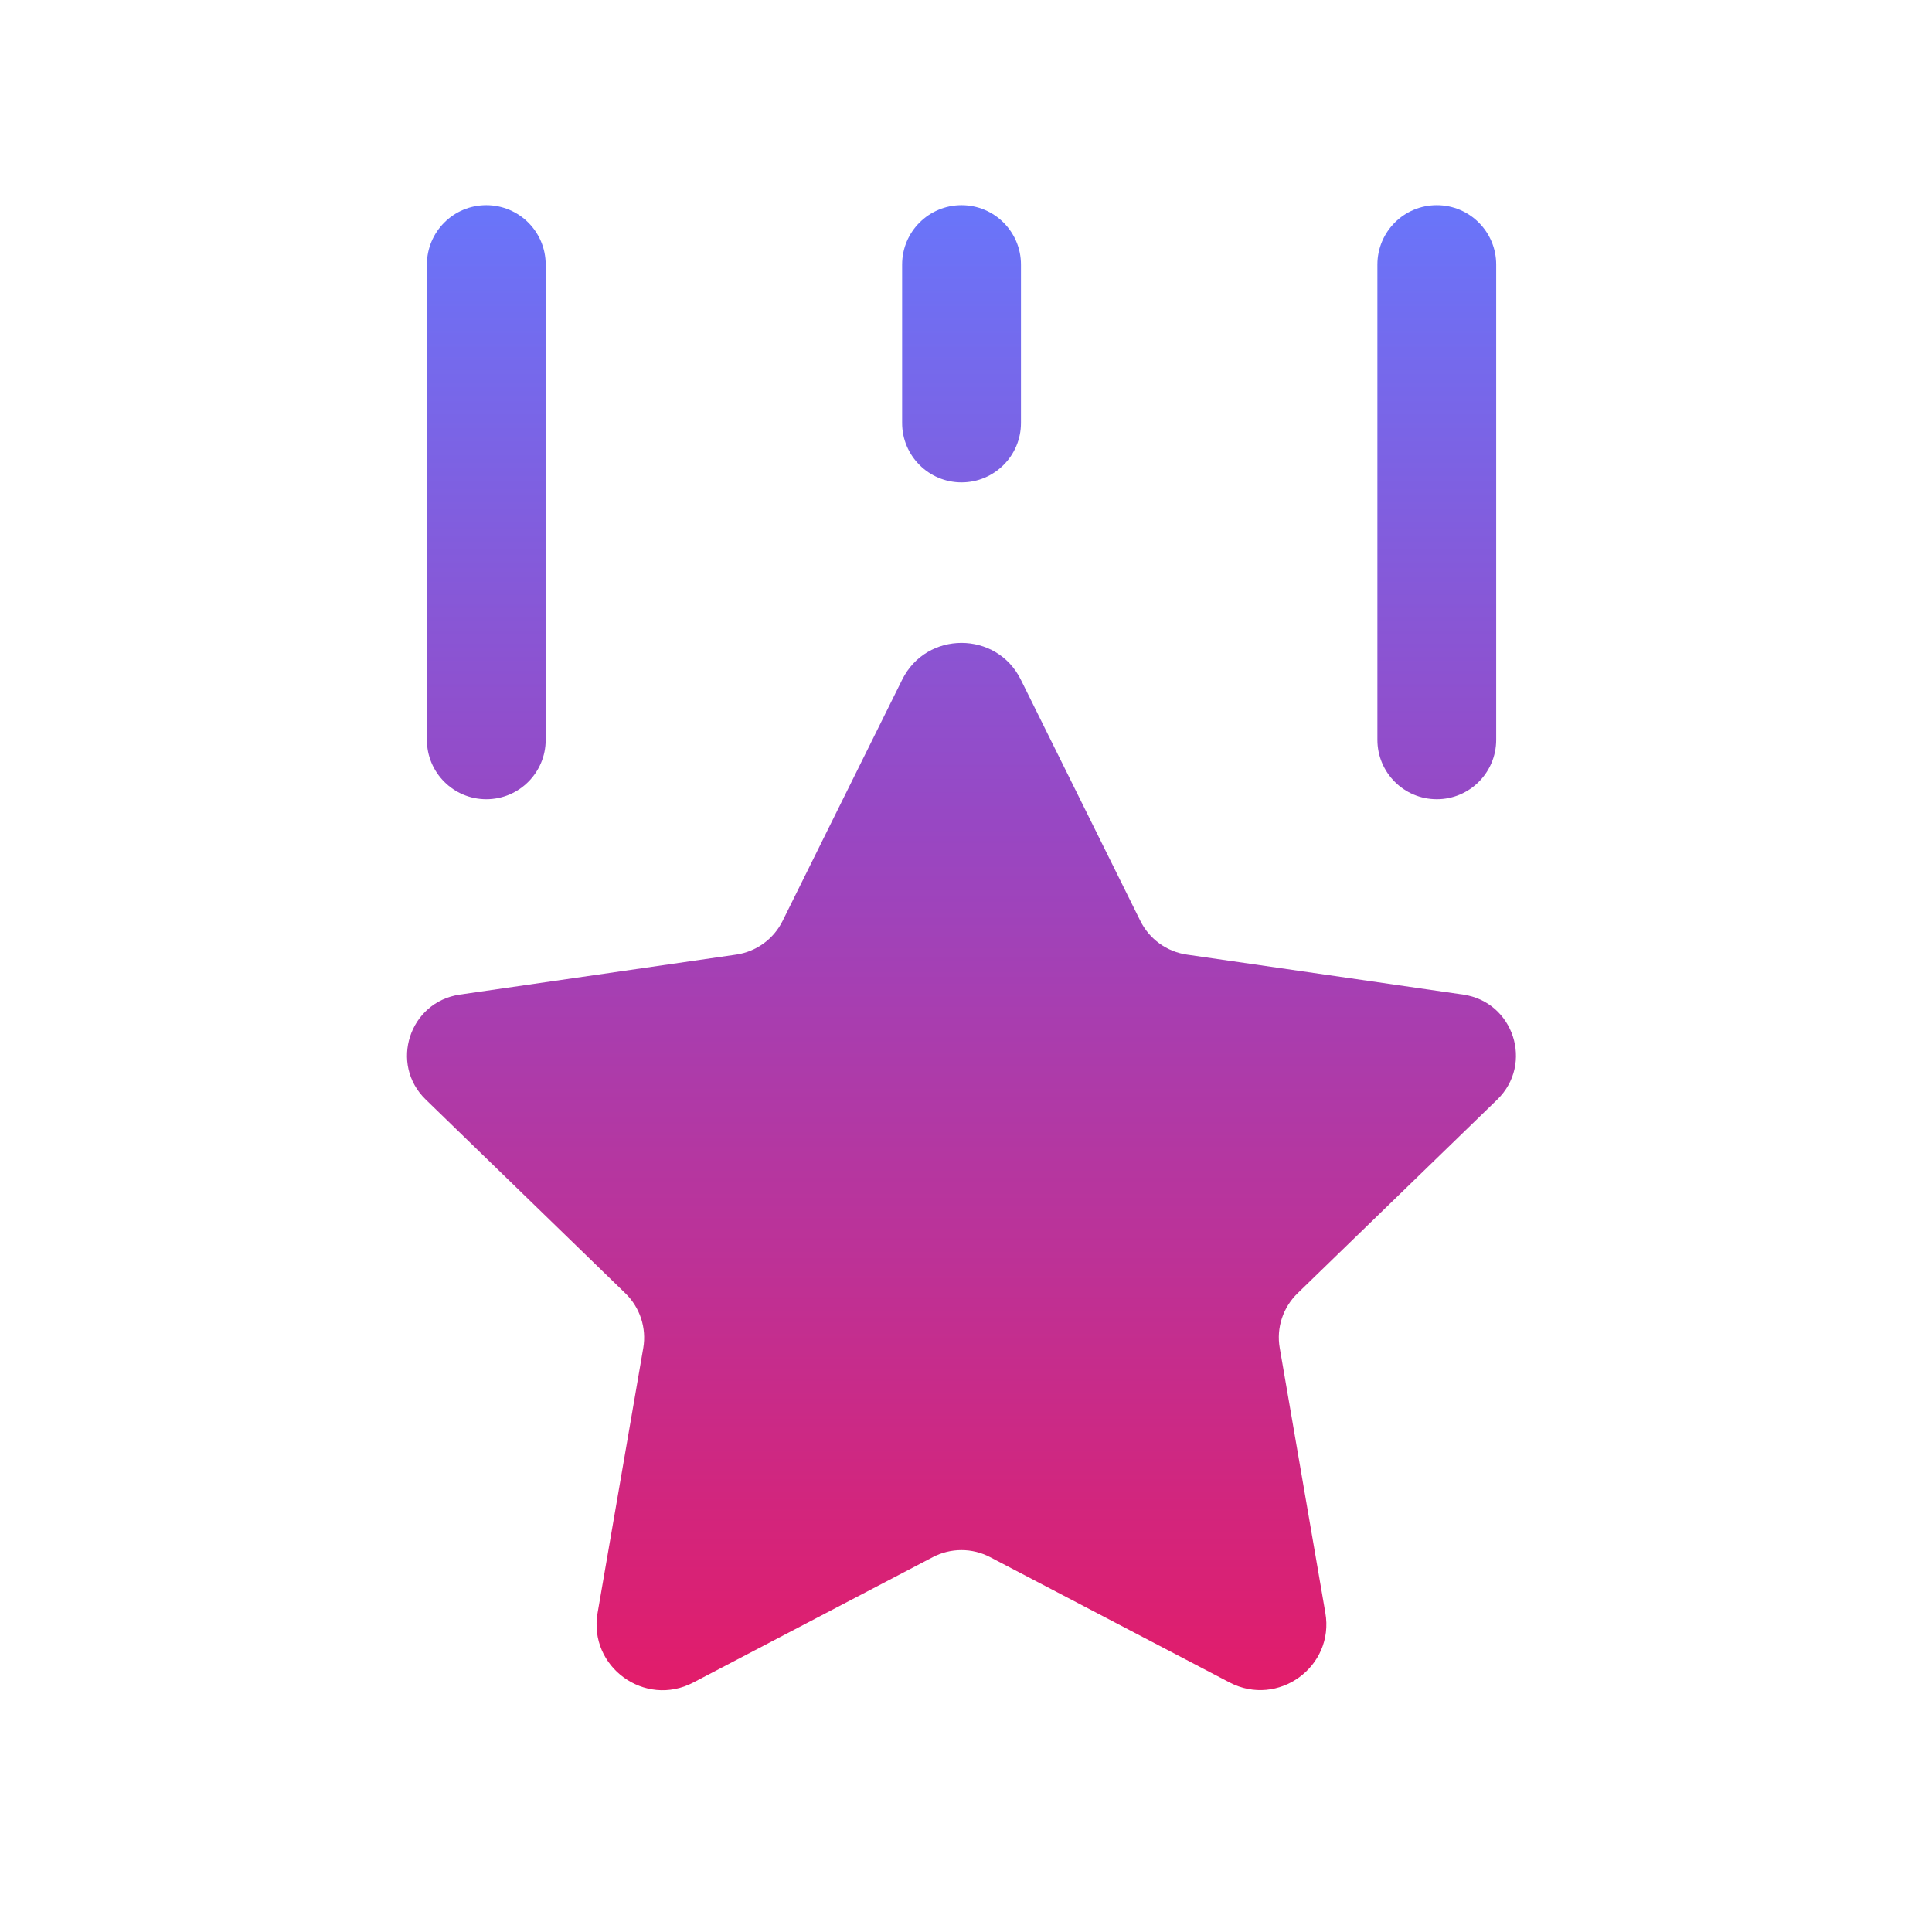 <svg width="47" height="47" viewBox="0 0 47 47" fill="none" xmlns="http://www.w3.org/2000/svg">
<path d="M15.216 31.465C15.57 31.81 15.732 32.307 15.649 32.792L14.537 39.242C14.312 40.55 15.688 41.548 16.865 40.931L22.692 37.881C23.129 37.652 23.65 37.652 24.087 37.881L29.91 40.928C31.091 41.546 32.469 40.546 32.242 39.236L31.132 32.79C31.047 32.303 31.211 31.808 31.565 31.463L36.423 26.75C37.315 25.884 36.824 24.372 35.593 24.195L28.873 23.223C28.384 23.152 27.962 22.846 27.742 22.404L24.833 16.533C24.243 15.342 22.54 15.342 21.948 16.533L19.038 22.404C18.819 22.846 18.397 23.152 17.908 23.223L11.188 24.195C9.957 24.374 9.464 25.884 10.358 26.75L15.216 31.465ZM23.391 11.735C22.594 11.735 21.946 11.088 21.946 10.29V6.436C21.946 5.638 22.594 4.991 23.391 4.991C24.189 4.991 24.837 5.638 24.837 6.436V10.29C24.837 11.088 24.189 11.735 23.391 11.735ZM11.83 19.443C11.032 19.443 10.385 18.795 10.385 17.998V6.436C10.385 5.638 11.032 4.991 11.83 4.991C12.628 4.991 13.275 5.638 13.275 6.436V17.998C13.275 18.795 12.628 19.443 11.83 19.443ZM34.953 19.443C34.155 19.443 33.508 18.795 33.508 17.998V6.436C33.508 5.638 34.155 4.991 34.953 4.991C35.751 4.991 36.398 5.638 36.398 6.436V17.998C36.398 18.795 35.751 19.443 34.953 19.443Z" fill="url(#paint0_linear_3605_8108)"/>
<defs>
<linearGradient id="paint0_linear_3605_8108" x1="23.39" y1="4.991" x2="23.39" y2="41.118" gradientUnits="userSpaceOnUse">
<stop stop-color="#6975FA"/>
<stop offset="0.418" stop-color="#9847C3"/>
<stop offset="1" stop-color="#E21C6A"/>
</linearGradient>
</defs>
</svg>
